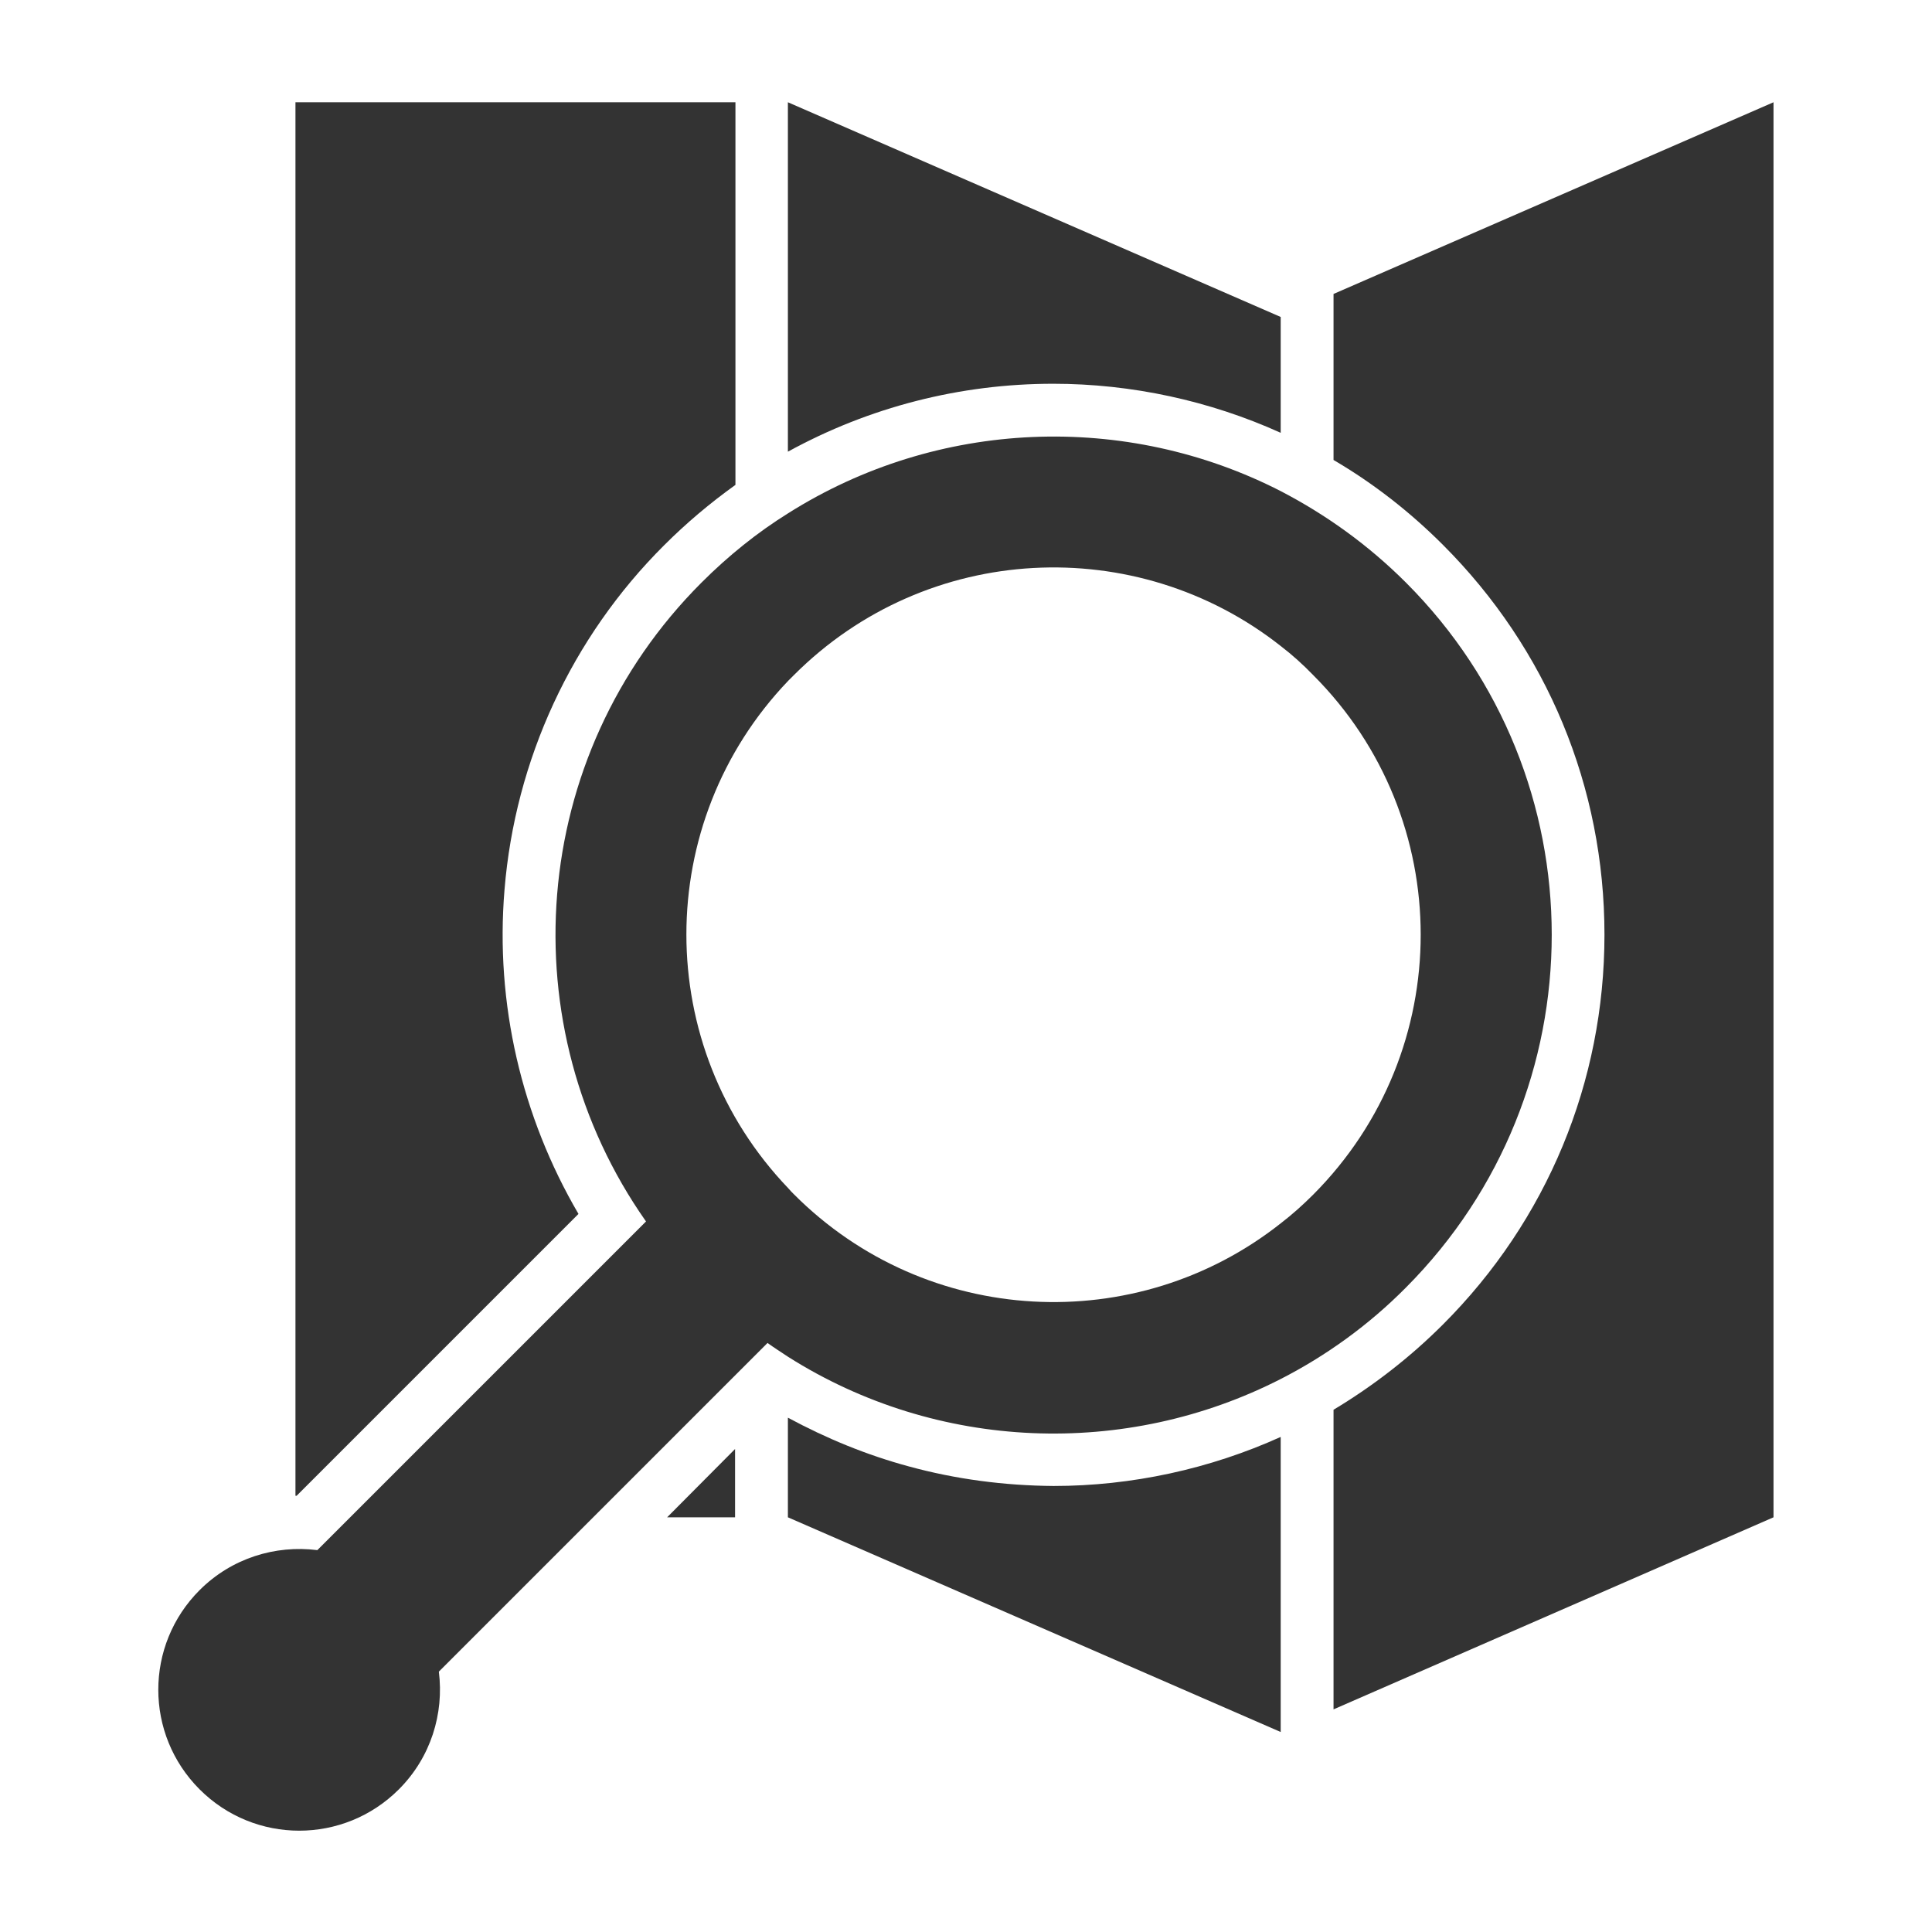 <?xml version="1.0" ?>
<svg width="800px" height="800px" viewBox="0 0 512 512" id="Layer_1" version="1.1" xml:space="preserve" xmlns="http://www.w3.org/2000/svg" xmlns:xlink="http://www.w3.org/1999/xlink">
<style type="text/css">
	.st0{fill:#333333;}
</style>
<g>
<path class="st0" d="M153.3,321.7c-15.1-25.8-22.1-55.8-19.6-85.9c2.8-34.4,17.8-66.9,42.3-91.3c5.9-5.9,12.2-11.2,18.9-16V27.1   H78.3v369.3c0.1,0,0.2,0,0.3,0L153.3,321.7z"/>
<polygon class="st0" points="194.8,402.1 194.8,384 176.8,402.1  "/>
<path class="st0" d="M339.4,114.7V84L208.8,27.1v92.6c21.5-11.8,45.6-18,70.3-18C299.9,101.7,320.6,106.2,339.4,114.7z"/>
<path class="st0" d="M240.8,388.6c-11.1-3-21.8-7.4-32-12.9v26.4L339.4,459v-78.2c-18.8,8.5-39.5,13-60.2,13   C266.1,393.7,253.2,392,240.8,388.6z"/>
<path class="st0" d="M353.4,77.9v44c10.6,6.2,20.3,13.8,29,22.5c27.6,27.6,42.8,64.2,42.8,103.3c0,39-15.2,75.7-42.8,103.3   c-8.7,8.7-18.5,16.3-29,22.6v79.4L470,402.1v-375L353.4,77.9z"/>
<path class="st0" d="M372.6,154.4c-10-10-21.2-18-33.1-24.2c-41.1-21.1-91-19.2-130.6,5.8c-8.2,5.1-15.9,11.3-23,18.4   c-46.1,46.1-51,117.7-14.7,169.3l-78.5,78.5l-8.6,8.6c-11.1-1.4-22.7,2.1-31.2,10.6c-14.6,14.6-14.6,38.2,0,52.8   c14.6,14.6,38.2,14.6,52.8,0c8.5-8.5,12-20.1,10.6-31.2l40.8-40.8l46.3-46.3c1.8,1.3,3.7,2.5,5.5,3.7c39.5,25,89.4,26.9,130.6,5.8   c11.9-6.1,23.2-14.2,33.1-24.2C424.1,289.5,424.1,205.9,372.6,154.4z M339.4,324.2c-38.2,30.2-93.8,27.6-129-7.7   c-0.5-0.5-1-1-1.5-1.6c-36-37.6-36-96.9,0-134.5c0.5-0.5,1-1,1.5-1.5c35.3-35.3,90.8-37.8,129-7.7c3,2.3,5.9,4.9,8.6,7.7   c38,38,38,99.6,0,137.7C345.3,319.3,342.4,321.9,339.4,324.2z"/>
</g>
</svg>